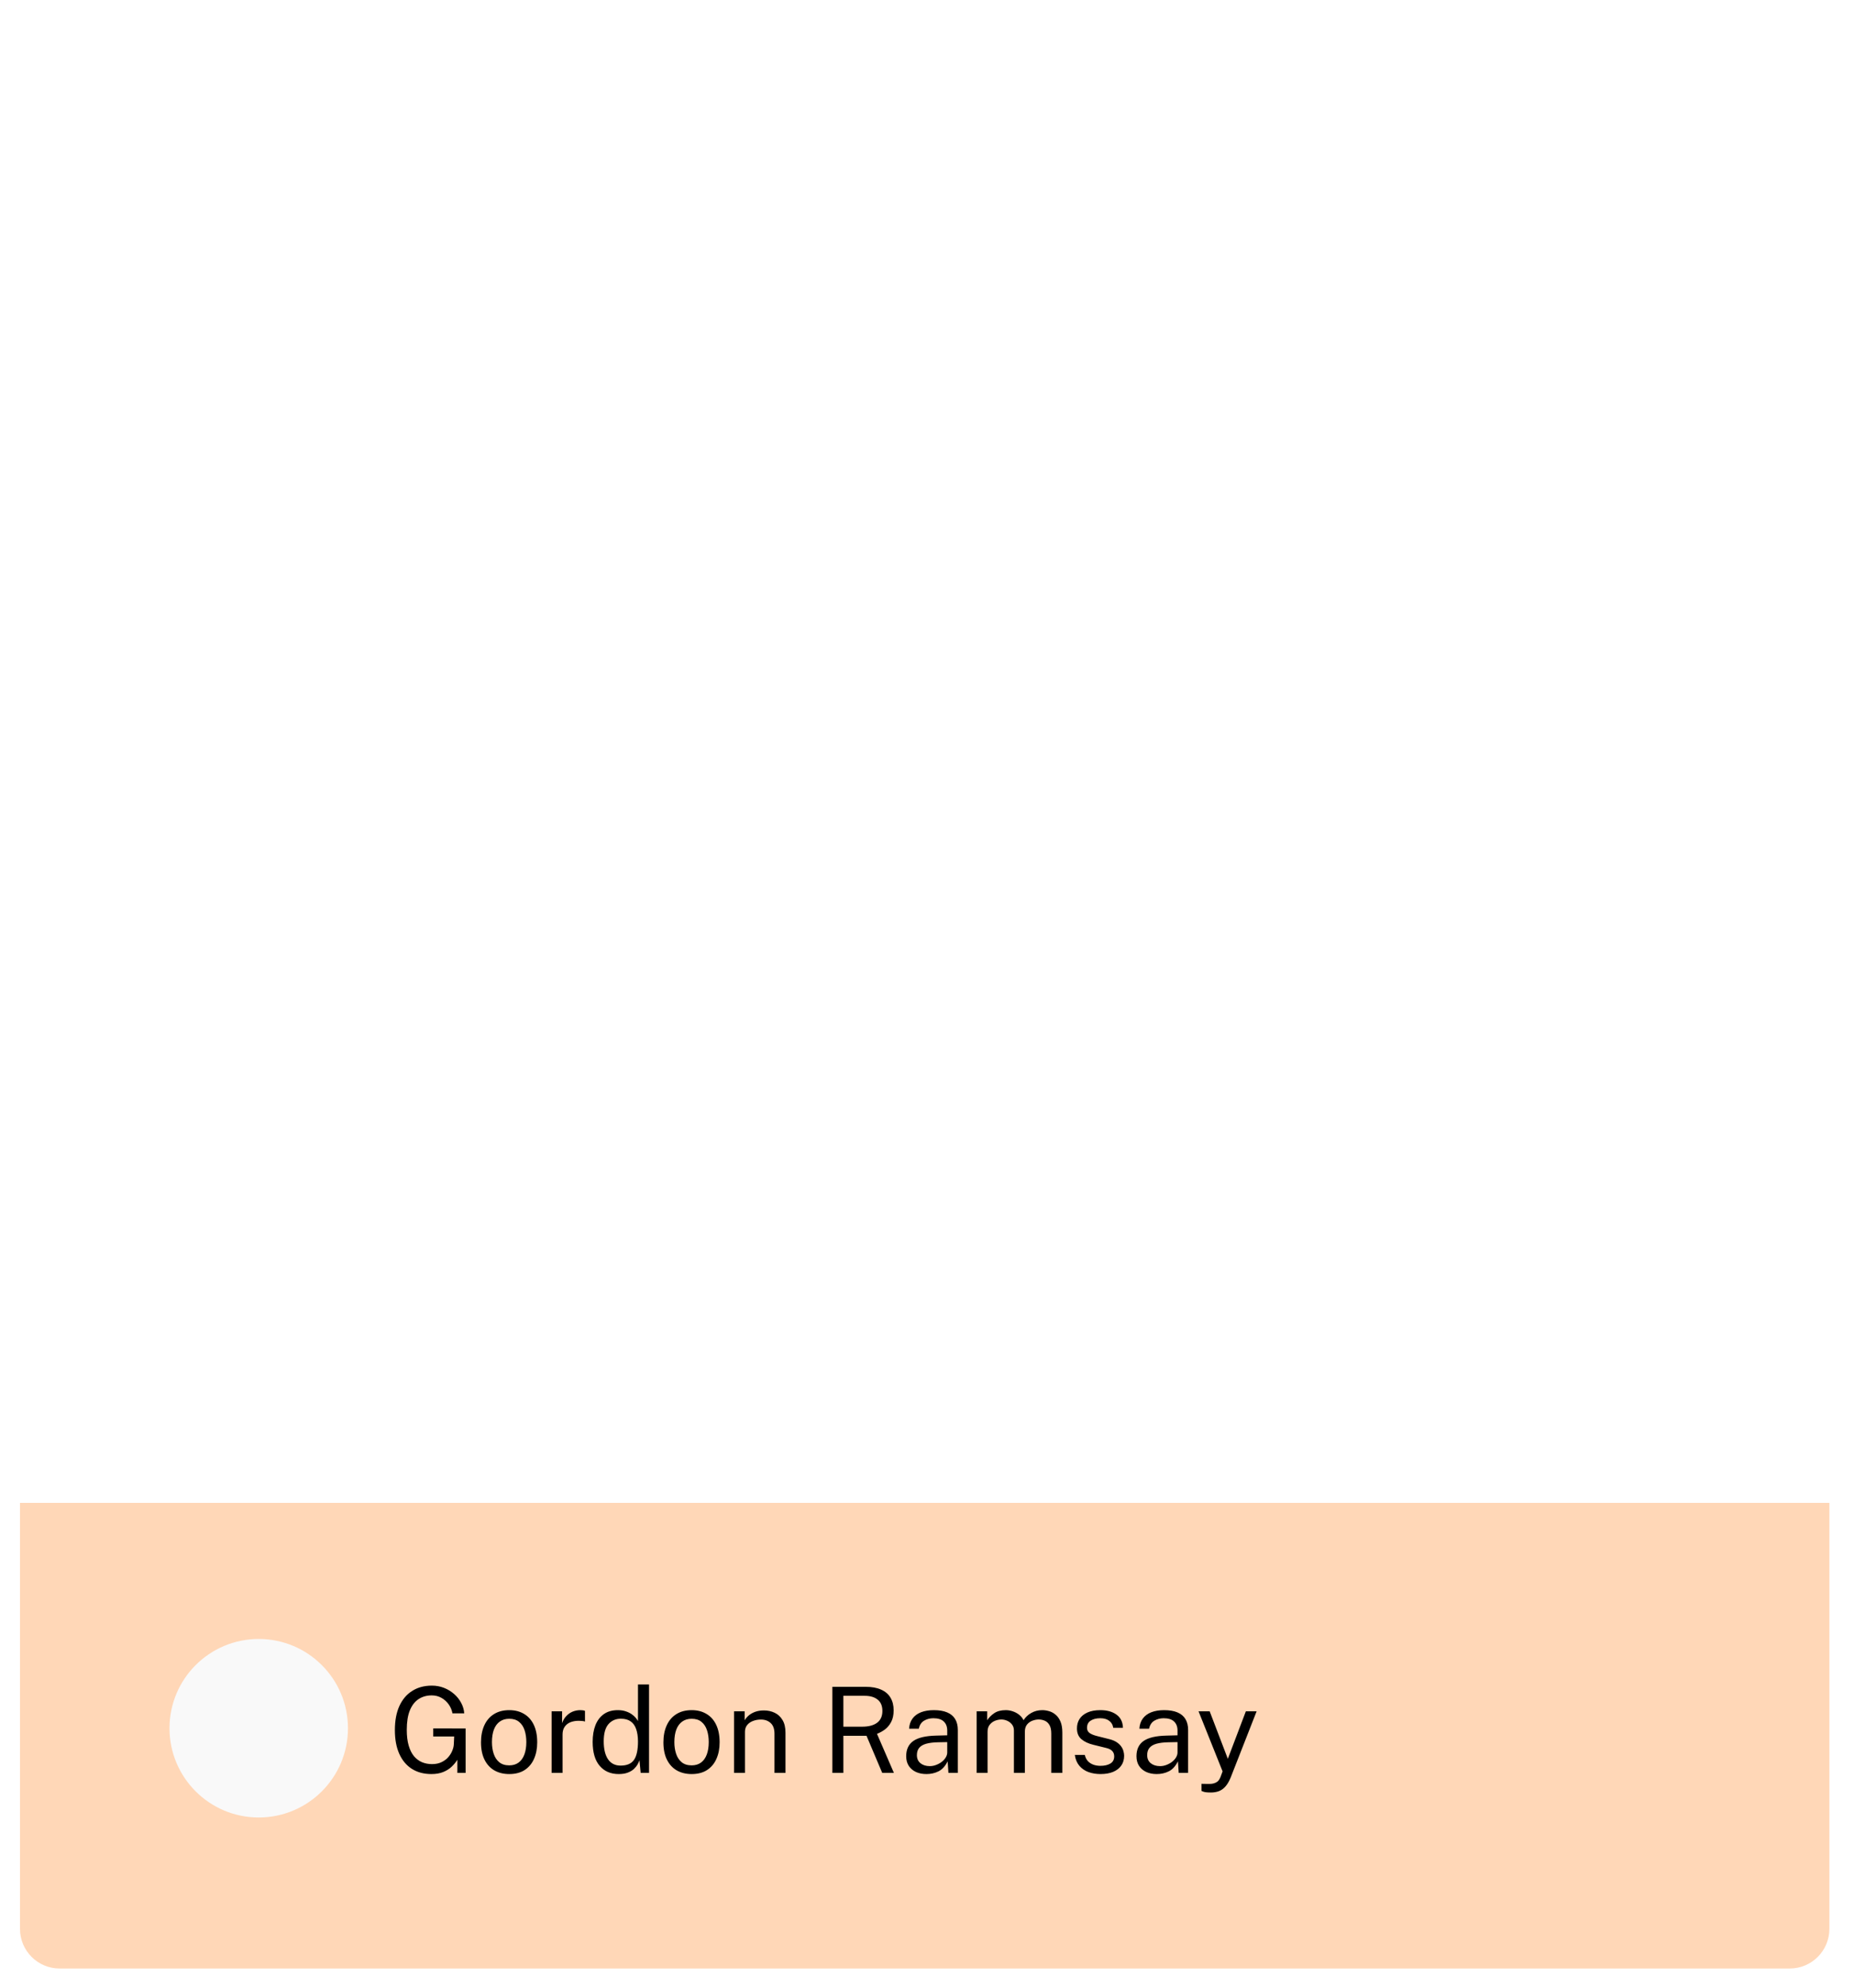 <svg width="374" height="401" viewBox="0 0 374 401" fill="none" xmlns="http://www.w3.org/2000/svg">
<g filter="url(#filter0_d_1_231)">
<rect x="4.034" width="365" height="393" rx="8" fill="white"/>
<path d="M4.034 299.093H369.034V384.999C369.034 389.418 365.452 392.999 361.034 392.999H12.034C7.615 392.999 4.034 389.418 4.034 384.999V299.093Z" fill="#FFD7B7"/>
<circle cx="52.193" cy="344.54" r="18" fill="#F9F9F9"/>
<path d="M87.025 353.78C85.505 353.78 84.193 353.432 83.089 352.736C81.985 352.032 81.137 351.02 80.545 349.7C79.953 348.38 79.657 346.784 79.657 344.912C79.657 343.024 79.957 341.412 80.557 340.076C81.165 338.74 82.029 337.72 83.149 337.016C84.269 336.304 85.593 335.948 87.121 335.948C87.993 335.948 88.813 336.1 89.581 336.404C90.349 336.708 91.029 337.124 91.621 337.652C92.213 338.172 92.685 338.768 93.037 339.44C93.397 340.112 93.601 340.812 93.649 341.54H91.273C91.161 340.9 90.913 340.304 90.529 339.752C90.145 339.2 89.657 338.756 89.065 338.42C88.481 338.084 87.821 337.916 87.085 337.916C86.085 337.916 85.205 338.164 84.445 338.66C83.693 339.148 83.105 339.904 82.681 340.928C82.265 341.952 82.057 343.264 82.057 344.864C82.057 346.096 82.185 347.152 82.441 348.032C82.697 348.912 83.053 349.628 83.509 350.18C83.973 350.724 84.513 351.128 85.129 351.392C85.753 351.648 86.425 351.776 87.145 351.776C87.873 351.776 88.505 351.648 89.041 351.392C89.585 351.136 90.037 350.808 90.397 350.408C90.757 350 91.033 349.564 91.225 349.1C91.425 348.628 91.533 348.176 91.549 347.744L91.621 346.208H87.397V344.576L93.925 344.588V353.54H92.257V350.9C91.953 351.396 91.569 351.864 91.105 352.304C90.641 352.744 90.073 353.1 89.401 353.372C88.737 353.644 87.945 353.78 87.025 353.78ZM102.73 353.78C101.586 353.78 100.586 353.536 99.73 353.048C98.874 352.552 98.21 351.828 97.738 350.876C97.266 349.924 97.03 348.76 97.03 347.384C97.03 346.088 97.25 344.952 97.69 343.976C98.13 343 98.774 342.244 99.622 341.708C100.478 341.164 101.514 340.892 102.73 340.892C103.874 340.892 104.866 341.144 105.706 341.648C106.554 342.144 107.21 342.876 107.674 343.844C108.138 344.812 108.37 345.992 108.37 347.384C108.37 348.648 108.154 349.76 107.722 350.72C107.298 351.68 106.666 352.432 105.826 352.976C104.994 353.512 103.962 353.78 102.73 353.78ZM102.73 352.028C103.474 352.028 104.102 351.84 104.614 351.464C105.126 351.088 105.514 350.548 105.778 349.844C106.042 349.14 106.174 348.304 106.174 347.336C106.174 346.448 106.058 345.652 105.826 344.948C105.594 344.236 105.222 343.672 104.71 343.256C104.206 342.84 103.546 342.632 102.73 342.632C101.978 342.632 101.342 342.82 100.822 343.196C100.302 343.564 99.906 344.1 99.634 344.804C99.37 345.508 99.238 346.352 99.238 347.336C99.238 348.208 99.358 349 99.598 349.712C99.838 350.424 100.214 350.988 100.726 351.404C101.238 351.82 101.906 352.028 102.73 352.028ZM111.275 353.54V341.132H113.387V343.52C113.595 342.928 113.887 342.44 114.263 342.056C114.639 341.664 115.067 341.372 115.547 341.18C116.035 340.988 116.539 340.892 117.059 340.892C117.243 340.892 117.423 340.904 117.599 340.928C117.775 340.952 117.911 340.992 118.007 341.048V343.196C117.887 343.14 117.731 343.104 117.539 343.088C117.355 343.064 117.199 343.052 117.071 343.052C116.575 343.02 116.111 343.052 115.679 343.148C115.247 343.236 114.867 343.392 114.539 343.616C114.211 343.84 113.951 344.136 113.759 344.504C113.575 344.864 113.483 345.304 113.483 345.824V353.54H111.275ZM124.798 353.78C123.19 353.78 121.914 353.228 120.97 352.124C120.026 351.02 119.554 349.408 119.554 347.288C119.554 346 119.742 344.876 120.118 343.916C120.502 342.956 121.07 342.212 121.822 341.684C122.574 341.156 123.51 340.892 124.63 340.892C125.222 340.892 125.746 340.968 126.202 341.12C126.666 341.272 127.066 341.464 127.402 341.696C127.738 341.928 128.01 342.168 128.218 342.416C128.434 342.664 128.594 342.892 128.698 343.1V335.708H130.93V353.54H129.238L128.998 350.996C128.918 351.236 128.79 351.516 128.614 351.836C128.438 352.148 128.19 352.456 127.87 352.76C127.55 353.056 127.138 353.3 126.634 353.492C126.138 353.684 125.526 353.78 124.798 353.78ZM125.194 352.076C126.45 352.076 127.346 351.696 127.882 350.936C128.426 350.168 128.698 348.916 128.698 347.18C128.69 346.212 128.566 345.388 128.326 344.708C128.094 344.028 127.726 343.512 127.222 343.16C126.726 342.8 126.066 342.62 125.242 342.62C124.218 342.62 123.386 342.984 122.746 343.712C122.106 344.44 121.786 345.596 121.786 347.18C121.786 348.732 122.074 349.936 122.65 350.792C123.234 351.648 124.082 352.076 125.194 352.076ZM139.527 353.78C138.383 353.78 137.383 353.536 136.527 353.048C135.671 352.552 135.007 351.828 134.535 350.876C134.063 349.924 133.827 348.76 133.827 347.384C133.827 346.088 134.047 344.952 134.487 343.976C134.927 343 135.571 342.244 136.419 341.708C137.275 341.164 138.311 340.892 139.527 340.892C140.671 340.892 141.663 341.144 142.503 341.648C143.351 342.144 144.007 342.876 144.471 343.844C144.935 344.812 145.167 345.992 145.167 347.384C145.167 348.648 144.951 349.76 144.519 350.72C144.095 351.68 143.463 352.432 142.623 352.976C141.791 353.512 140.759 353.78 139.527 353.78ZM139.527 352.028C140.271 352.028 140.899 351.84 141.411 351.464C141.923 351.088 142.311 350.548 142.575 349.844C142.839 349.14 142.971 348.304 142.971 347.336C142.971 346.448 142.855 345.652 142.623 344.948C142.391 344.236 142.019 343.672 141.507 343.256C141.003 342.84 140.343 342.632 139.527 342.632C138.775 342.632 138.139 342.82 137.619 343.196C137.099 343.564 136.703 344.1 136.431 344.804C136.167 345.508 136.035 346.352 136.035 347.336C136.035 348.208 136.155 349 136.395 349.712C136.635 350.424 137.011 350.988 137.523 351.404C138.035 351.82 138.703 352.028 139.527 352.028ZM148.072 353.54V341.132H150.22V342.932C150.42 342.588 150.696 342.264 151.048 341.96C151.408 341.656 151.84 341.412 152.344 341.228C152.856 341.044 153.444 340.952 154.108 340.952C154.892 340.952 155.612 341.108 156.268 341.42C156.932 341.732 157.46 342.22 157.852 342.884C158.252 343.54 158.452 344.388 158.452 345.428V353.54H156.232V345.644C156.232 344.676 155.976 343.96 155.464 343.496C154.96 343.024 154.304 342.788 153.496 342.788C152.936 342.788 152.412 342.88 151.924 343.064C151.436 343.24 151.04 343.512 150.736 343.88C150.432 344.24 150.28 344.696 150.28 345.248V353.54H148.072ZM180.319 353.54H177.967L174.799 346.064H170.131V353.54H167.911V336.188H174.631C175.879 336.188 176.923 336.38 177.763 336.764C178.603 337.14 179.231 337.684 179.647 338.396C180.063 339.1 180.271 339.944 180.271 340.928C180.271 341.872 180.103 342.656 179.767 343.28C179.439 343.904 179.019 344.408 178.507 344.792C177.995 345.168 177.463 345.46 176.911 345.668L180.319 353.54ZM173.911 344.228C175.215 344.228 176.223 343.964 176.935 343.436C177.647 342.9 178.003 342.108 178.003 341.06C178.003 340.036 177.683 339.272 177.043 338.768C176.411 338.256 175.543 338 174.439 338H170.131V344.228H173.911ZM186.894 353.78C186.094 353.78 185.386 353.64 184.77 353.36C184.154 353.072 183.67 352.66 183.318 352.124C182.974 351.588 182.802 350.94 182.802 350.18C182.802 348.804 183.282 347.78 184.242 347.108C185.202 346.436 186.742 346.076 188.862 346.028L191.082 345.968V344.996C191.082 344.236 190.854 343.636 190.398 343.196C189.942 342.748 189.234 342.524 188.274 342.524C187.562 342.532 186.934 342.7 186.39 343.028C185.854 343.356 185.506 343.892 185.346 344.636H183.39C183.438 343.828 183.666 343.148 184.074 342.596C184.482 342.036 185.05 341.612 185.778 341.324C186.514 341.036 187.382 340.892 188.382 340.892C189.462 340.892 190.358 341.044 191.07 341.348C191.79 341.652 192.326 342.1 192.678 342.692C193.038 343.284 193.218 344.012 193.218 344.876V353.54H191.322L191.166 351.212C190.686 352.18 190.074 352.852 189.33 353.228C188.594 353.596 187.782 353.78 186.894 353.78ZM187.566 352.184C187.982 352.184 188.394 352.108 188.802 351.956C189.218 351.804 189.598 351.6 189.942 351.344C190.286 351.08 190.558 350.788 190.758 350.468C190.966 350.14 191.074 349.804 191.082 349.46V347.336L189.234 347.372C188.29 347.388 187.498 347.484 186.858 347.66C186.226 347.836 185.75 348.112 185.43 348.488C185.118 348.864 184.962 349.356 184.962 349.964C184.962 350.66 185.202 351.204 185.682 351.596C186.17 351.988 186.798 352.184 187.566 352.184ZM197.009 353.54V341.132H199.145V342.932C199.489 342.388 199.961 341.912 200.561 341.504C201.161 341.096 201.941 340.892 202.901 340.892C203.349 340.892 203.805 340.968 204.269 341.12C204.741 341.272 205.173 341.5 205.565 341.804C205.957 342.108 206.261 342.48 206.477 342.92C206.861 342.312 207.381 341.824 208.037 341.456C208.693 341.08 209.433 340.892 210.257 340.892C210.689 340.892 211.141 340.96 211.613 341.096C212.085 341.224 212.521 341.456 212.921 341.792C213.329 342.12 213.661 342.58 213.917 343.172C214.173 343.756 214.301 344.508 214.301 345.428V353.54H212.069V345.644C212.069 344.892 211.949 344.312 211.709 343.904C211.469 343.488 211.153 343.196 210.761 343.028C210.377 342.86 209.965 342.776 209.525 342.776C209.141 342.776 208.733 342.852 208.301 343.004C207.869 343.156 207.501 343.412 207.197 343.772C206.893 344.132 206.741 344.624 206.741 345.248V353.54H204.533V344.996C204.533 344.508 204.401 344.1 204.137 343.772C203.881 343.444 203.557 343.196 203.165 343.028C202.781 342.86 202.397 342.776 202.013 342.776C201.589 342.776 201.161 342.86 200.729 343.028C200.305 343.196 199.945 343.464 199.649 343.832C199.361 344.192 199.217 344.664 199.217 345.248V353.54H197.009ZM221.991 353.78C221.127 353.78 220.323 353.648 219.579 353.384C218.843 353.112 218.231 352.692 217.743 352.124C217.255 351.548 216.947 350.816 216.819 349.928H218.835C218.947 350.416 219.147 350.824 219.435 351.152C219.731 351.472 220.099 351.716 220.539 351.884C220.979 352.044 221.459 352.124 221.979 352.124C222.811 352.124 223.483 351.968 223.995 351.656C224.507 351.344 224.763 350.864 224.763 350.216C224.763 349.76 224.627 349.396 224.355 349.124C224.091 348.844 223.679 348.64 223.119 348.512L220.551 347.876C219.551 347.636 218.751 347.26 218.151 346.748C217.551 346.236 217.251 345.52 217.251 344.6C217.243 343.872 217.415 343.232 217.767 342.68C218.119 342.128 218.647 341.692 219.351 341.372C220.055 341.052 220.931 340.892 221.979 340.892C223.323 340.892 224.407 341.196 225.231 341.804C226.063 342.404 226.495 343.288 226.527 344.456H224.571C224.491 343.864 224.223 343.396 223.767 343.052C223.319 342.7 222.715 342.524 221.955 342.524C221.163 342.524 220.519 342.684 220.023 343.004C219.527 343.316 219.279 343.804 219.279 344.468C219.279 344.908 219.455 345.256 219.807 345.512C220.159 345.76 220.679 345.968 221.367 346.136L223.851 346.76C224.427 346.912 224.899 347.112 225.267 347.36C225.643 347.608 225.939 347.884 226.155 348.188C226.379 348.492 226.535 348.812 226.623 349.148C226.719 349.476 226.767 349.792 226.767 350.096C226.767 350.856 226.575 351.512 226.191 352.064C225.815 352.608 225.271 353.032 224.559 353.336C223.855 353.632 222.999 353.78 221.991 353.78ZM233.348 353.78C232.548 353.78 231.84 353.64 231.224 353.36C230.608 353.072 230.124 352.66 229.772 352.124C229.428 351.588 229.256 350.94 229.256 350.18C229.256 348.804 229.736 347.78 230.696 347.108C231.656 346.436 233.196 346.076 235.316 346.028L237.536 345.968V344.996C237.536 344.236 237.308 343.636 236.852 343.196C236.396 342.748 235.688 342.524 234.728 342.524C234.016 342.532 233.388 342.7 232.844 343.028C232.308 343.356 231.96 343.892 231.8 344.636H229.844C229.892 343.828 230.12 343.148 230.528 342.596C230.936 342.036 231.504 341.612 232.232 341.324C232.968 341.036 233.836 340.892 234.836 340.892C235.916 340.892 236.812 341.044 237.524 341.348C238.244 341.652 238.78 342.1 239.132 342.692C239.492 343.284 239.672 344.012 239.672 344.876V353.54H237.776L237.62 351.212C237.14 352.18 236.528 352.852 235.784 353.228C235.048 353.596 234.236 353.78 233.348 353.78ZM234.02 352.184C234.436 352.184 234.848 352.108 235.256 351.956C235.672 351.804 236.052 351.6 236.396 351.344C236.74 351.08 237.012 350.788 237.212 350.468C237.42 350.14 237.528 349.804 237.536 349.46V347.336L235.688 347.372C234.744 347.388 233.952 347.484 233.312 347.66C232.68 347.836 232.204 348.112 231.884 348.488C231.572 348.864 231.416 349.356 231.416 349.964C231.416 350.66 231.656 351.204 232.136 351.596C232.624 351.988 233.252 352.184 234.02 352.184ZM244.288 357.5C243.56 357.5 243.06 357.448 242.788 357.344C242.516 357.24 242.38 357.188 242.38 357.188V355.748L243.64 355.772C244.104 355.788 244.488 355.756 244.792 355.676C245.096 355.596 245.34 355.488 245.524 355.352C245.708 355.216 245.848 355.064 245.944 354.896C246.048 354.728 246.132 354.568 246.196 354.416L246.628 353.24L241.78 341.132H244.024L247.684 350.708L251.32 341.132H253.492L248.26 354.476C247.94 355.26 247.58 355.872 247.18 356.312C246.788 356.752 246.348 357.06 245.86 357.236C245.38 357.412 244.856 357.5 244.288 357.5Z" fill="black"/>
</g>
<defs>
<filter id="filter0_d_1_231" x="0.034" y="0" width="373" height="401" filterUnits="userSpaceOnUse" color-interpolation-filters="sRGB">
<feFlood flood-opacity="0" result="BackgroundImageFix"/>
<feColorMatrix in="SourceAlpha" type="matrix" values="0 0 0 0 0 0 0 0 0 0 0 0 0 0 0 0 0 0 127 0" result="hardAlpha"/>
<feOffset dy="4"/>
<feGaussianBlur stdDeviation="2"/>
<feComposite in2="hardAlpha" operator="out"/>
<feColorMatrix type="matrix" values="0 0 0 0 0 0 0 0 0 0 0 0 0 0 0 0 0 0 0.25 0"/>
<feBlend mode="normal" in2="BackgroundImageFix" result="effect1_dropShadow_1_231"/>
<feBlend mode="normal" in="SourceGraphic" in2="effect1_dropShadow_1_231" result="shape"/>
</filter>
</defs>
</svg>
